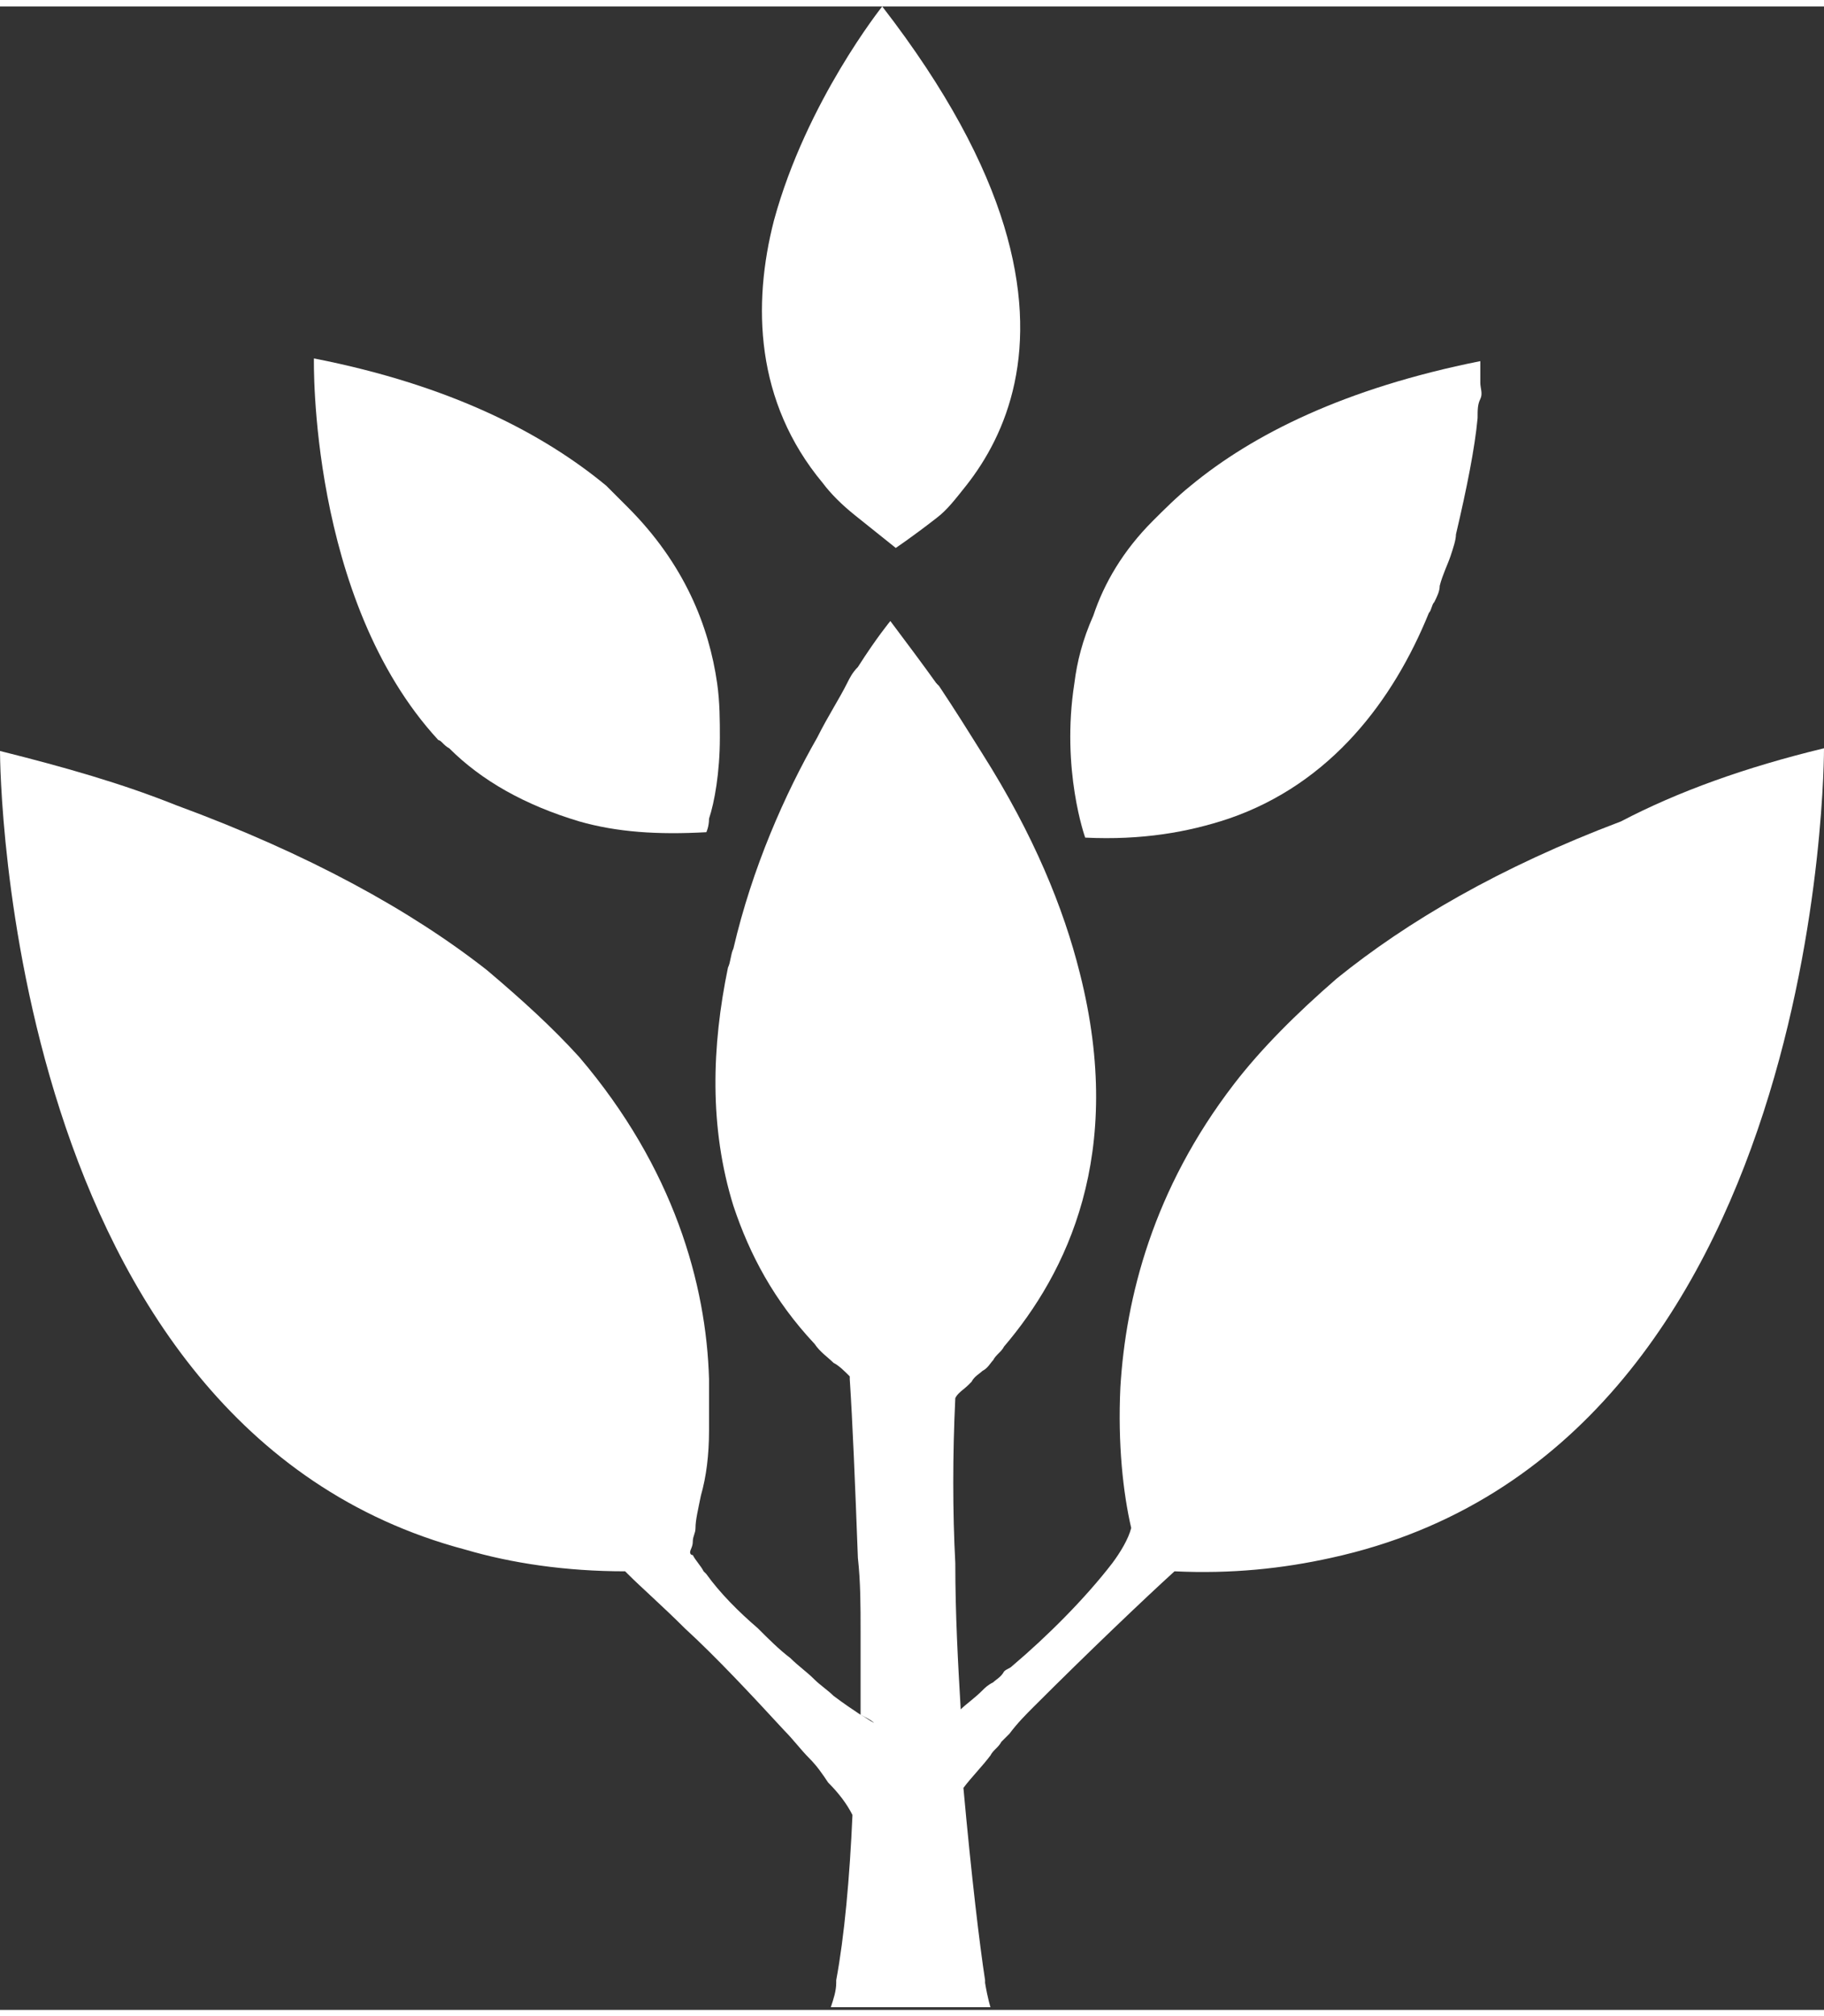 <?xml version="1.0" encoding="utf-8"?>
<!-- Generator: Adobe Illustrator 25.2.1, SVG Export Plug-In . SVG Version: 6.00 Build 0)  -->
<svg version="1.1" id="Layer_1" xmlns="http://www.w3.org/2000/svg" xmlns:xlink="http://www.w3.org/1999/xlink" x="0px" y="0px"
	 width="200px" height="221px" viewBox="0 0 67.4 74" style="enable-background:new 0 0 67.4 74;" xml:space="preserve">
<rect x="0" y="0" width="67.4" height="74" fill="#333333" stroke="none"/>
<g id="Layer_1_1_">
</g>
<g>
	<path fill="#fff" d="M34.6,25v0.1C34.5,25,34.5,25,34.6,25L34.6,25z"/>
	<path fill="#fff" d="M45.4,30c3.8-1.3,6.1-4.4,7.4-7.6c0.1-0.1,0.1-0.3,0.2-0.4c0.1-0.2,0.2-0.4,0.2-0.6c0.1-0.4,0.3-0.8,0.4-1.1
		c0.1-0.3,0.2-0.6,0.2-0.8c0.4-1.7,0.7-3.2,0.8-4.3c0-0.3,0-0.5,0.1-0.7s0-0.4,0-0.6c0-0.5,0-0.8,0-0.8c-5,1-8.4,2.7-10.7,4.6
		c-0.5,0.4-1,0.9-1.4,1.3c-1.1,1.1-1.8,2.3-2.2,3.5c-0.4,0.9-0.6,1.7-0.7,2.5c-0.5,3.2,0.4,5.7,0.4,5.7C42.2,30.8,43.9,30.5,45.4,30
		z"/>
	<path fill="#fff" d="M31.6,18.8c0.5,0.4,1,0.8,1.5,1.2c0,0,0.6-0.4,1.5-1.1c0.4-0.3,0.7-0.7,1.1-1.2c1.5-1.9,2.8-5,1.4-9.6
		c-0.7-2.3-2.1-5-4.5-8.1c0,0-2.8,3.5-4,7.9c-0.8,3.1-0.7,6.7,1.8,9.7C30.7,18,31.1,18.4,31.6,18.8z"/>
	<path fill="#fff" d="M16.6,27.4c1.2,1.2,2.8,2.1,4.8,2.7c1.4,0.4,2.9,0.5,4.7,0.4c0,0,0.1-0.2,0.1-0.5c0.2-0.6,0.4-1.7,0.4-3c0-0.6,0-1.3-0.1-2
		c-0.3-2.1-1.2-4.4-3.3-6.5c-0.3-0.3-0.5-0.5-0.8-0.8c-2.3-1.9-5.7-3.7-10.8-4.7c0,0-0.2,8.9,4.6,14.1
		C16.3,27.1,16.4,27.3,16.6,27.4z"/>
	<path fill="#fff" d="M67.4,27.4c0,0,0.1,25.9-18.2,29.9c-1.8,0.4-3.7,0.6-5.8,0.5c-1.1,1-3.2,3-5.2,5c-0.3,0.3-0.6,0.6-0.9,1
		c-0.1,0.1-0.2,0.2-0.3,0.3c-0.1,0.2-0.3,0.3-0.4,0.5c-0.3,0.4-0.7,0.8-1,1.2c0.3,3.3,0.6,5.8,0.8,7.1c0,0,0,0.1,0,0.1
		c0.1,0.6,0.2,0.9,0.2,0.9h-5.9c0.1-0.3,0.2-0.6,0.2-0.9c0,0,0,0,0-0.1c0.3-1.6,0.5-3.8,0.6-6.1c0,0,0,0,0,0s0,0,0,0
		c-0.2-0.4-0.5-0.8-0.9-1.2c-0.2-0.3-0.4-0.6-0.7-0.9c-0.3-0.3-0.6-0.7-0.9-1c-1.2-1.3-2.5-2.7-3.7-3.8c-0.8-0.8-1.6-1.5-2.1-2
		c0,0-0.1-0.1-0.1-0.1c0,0,0,0,0,0c0,0,0,0,0,0c-2.2,0-4.2-0.3-5.9-0.8C0.2,52.5,0,28.1,0,27.5v0c2.4,0.6,4.5,1.2,6.5,2
		c4.9,1.8,8.7,3.9,11.5,6.1c1.3,1.1,2.4,2.1,3.4,3.2c3.5,4.1,4.7,8.4,4.8,11.9h0v1c0,0.3,0,0.6,0,0.9c0,0.9-0.1,1.7-0.3,2.4
		c-0.1,0.5-0.2,0.9-0.2,1.2c0,0.2-0.1,0.3-0.1,0.5c0,0.2-0.1,0.3-0.1,0.4c0,0,0,0.1,0.1,0.1c0.1,0.2,0.3,0.4,0.4,0.6
		c0,0,0.1,0.1,0.1,0.1c0.5,0.7,1.2,1.4,1.9,2c0.4,0.4,0.8,0.8,1.2,1.1c0.3,0.3,0.6,0.5,0.9,0.8c0.2,0.2,0.5,0.4,0.7,0.6
		c0.4,0.3,0.7,0.5,1,0.7c0,0,0,0,0,0c0.2,0.1,0.3,0.2,0.5,0.3c-0.1-0.1-0.3-0.2-0.5-0.3c0-1.1,0-2.1,0-3.1c0-0.9,0-1.8-0.1-2.7
		c-0.1-2.7-0.2-5.1-0.3-6.6v-0.1c0,0,0,0,0,0c-0.2-0.2-0.4-0.4-0.6-0.5c-0.2-0.2-0.5-0.4-0.7-0.7c-1.5-1.6-2.4-3.3-3-5.1
		c-0.9-2.9-0.8-5.9-0.2-8.8c0.1-0.2,0.1-0.5,0.2-0.7c0.7-3,1.9-5.7,3.1-7.8c0.4-0.8,0.8-1.4,1.1-2c0.1-0.2,0.2-0.4,0.4-0.6
		c0.7-1.1,1.2-1.7,1.2-1.7c0.6,0.8,1.2,1.6,1.7,2.3c0,0,0.1,0.1,0.1,0.1c0.6,0.9,1.1,1.7,1.6,2.5c1.9,3,3,5.7,3.6,8.1
		c1.7,6.7-0.5,11.1-2.8,13.8c-0.1,0.2-0.3,0.3-0.4,0.5c-0.1,0.1-0.2,0.3-0.4,0.4c-0.1,0.1-0.3,0.2-0.4,0.4c0,0,0,0-0.1,0.1
		c-0.2,0.2-0.4,0.3-0.5,0.5c-0.1,2.1-0.1,4.2,0,6.1c0,1.9,0.1,3.7,0.2,5.4c0.2-0.2,0.5-0.4,0.8-0.7c0.1-0.1,0.2-0.2,0.4-0.3
		c0.1-0.1,0.3-0.2,0.4-0.4c0.1-0.1,0.2-0.1,0.3-0.2c1.3-1.1,2.7-2.5,3.7-3.8c0.3-0.4,0.6-0.9,0.7-1.3c-0.3-1.3-0.5-3.1-0.4-5.2
		c0.2-3.3,1.2-7.3,4.2-11.2c1-1.3,2.3-2.6,3.8-3.9c2.6-2.1,6-4.1,10.5-5.8C62,29,64.5,28.1,67.4,27.4z"/>
</g>
</svg>
